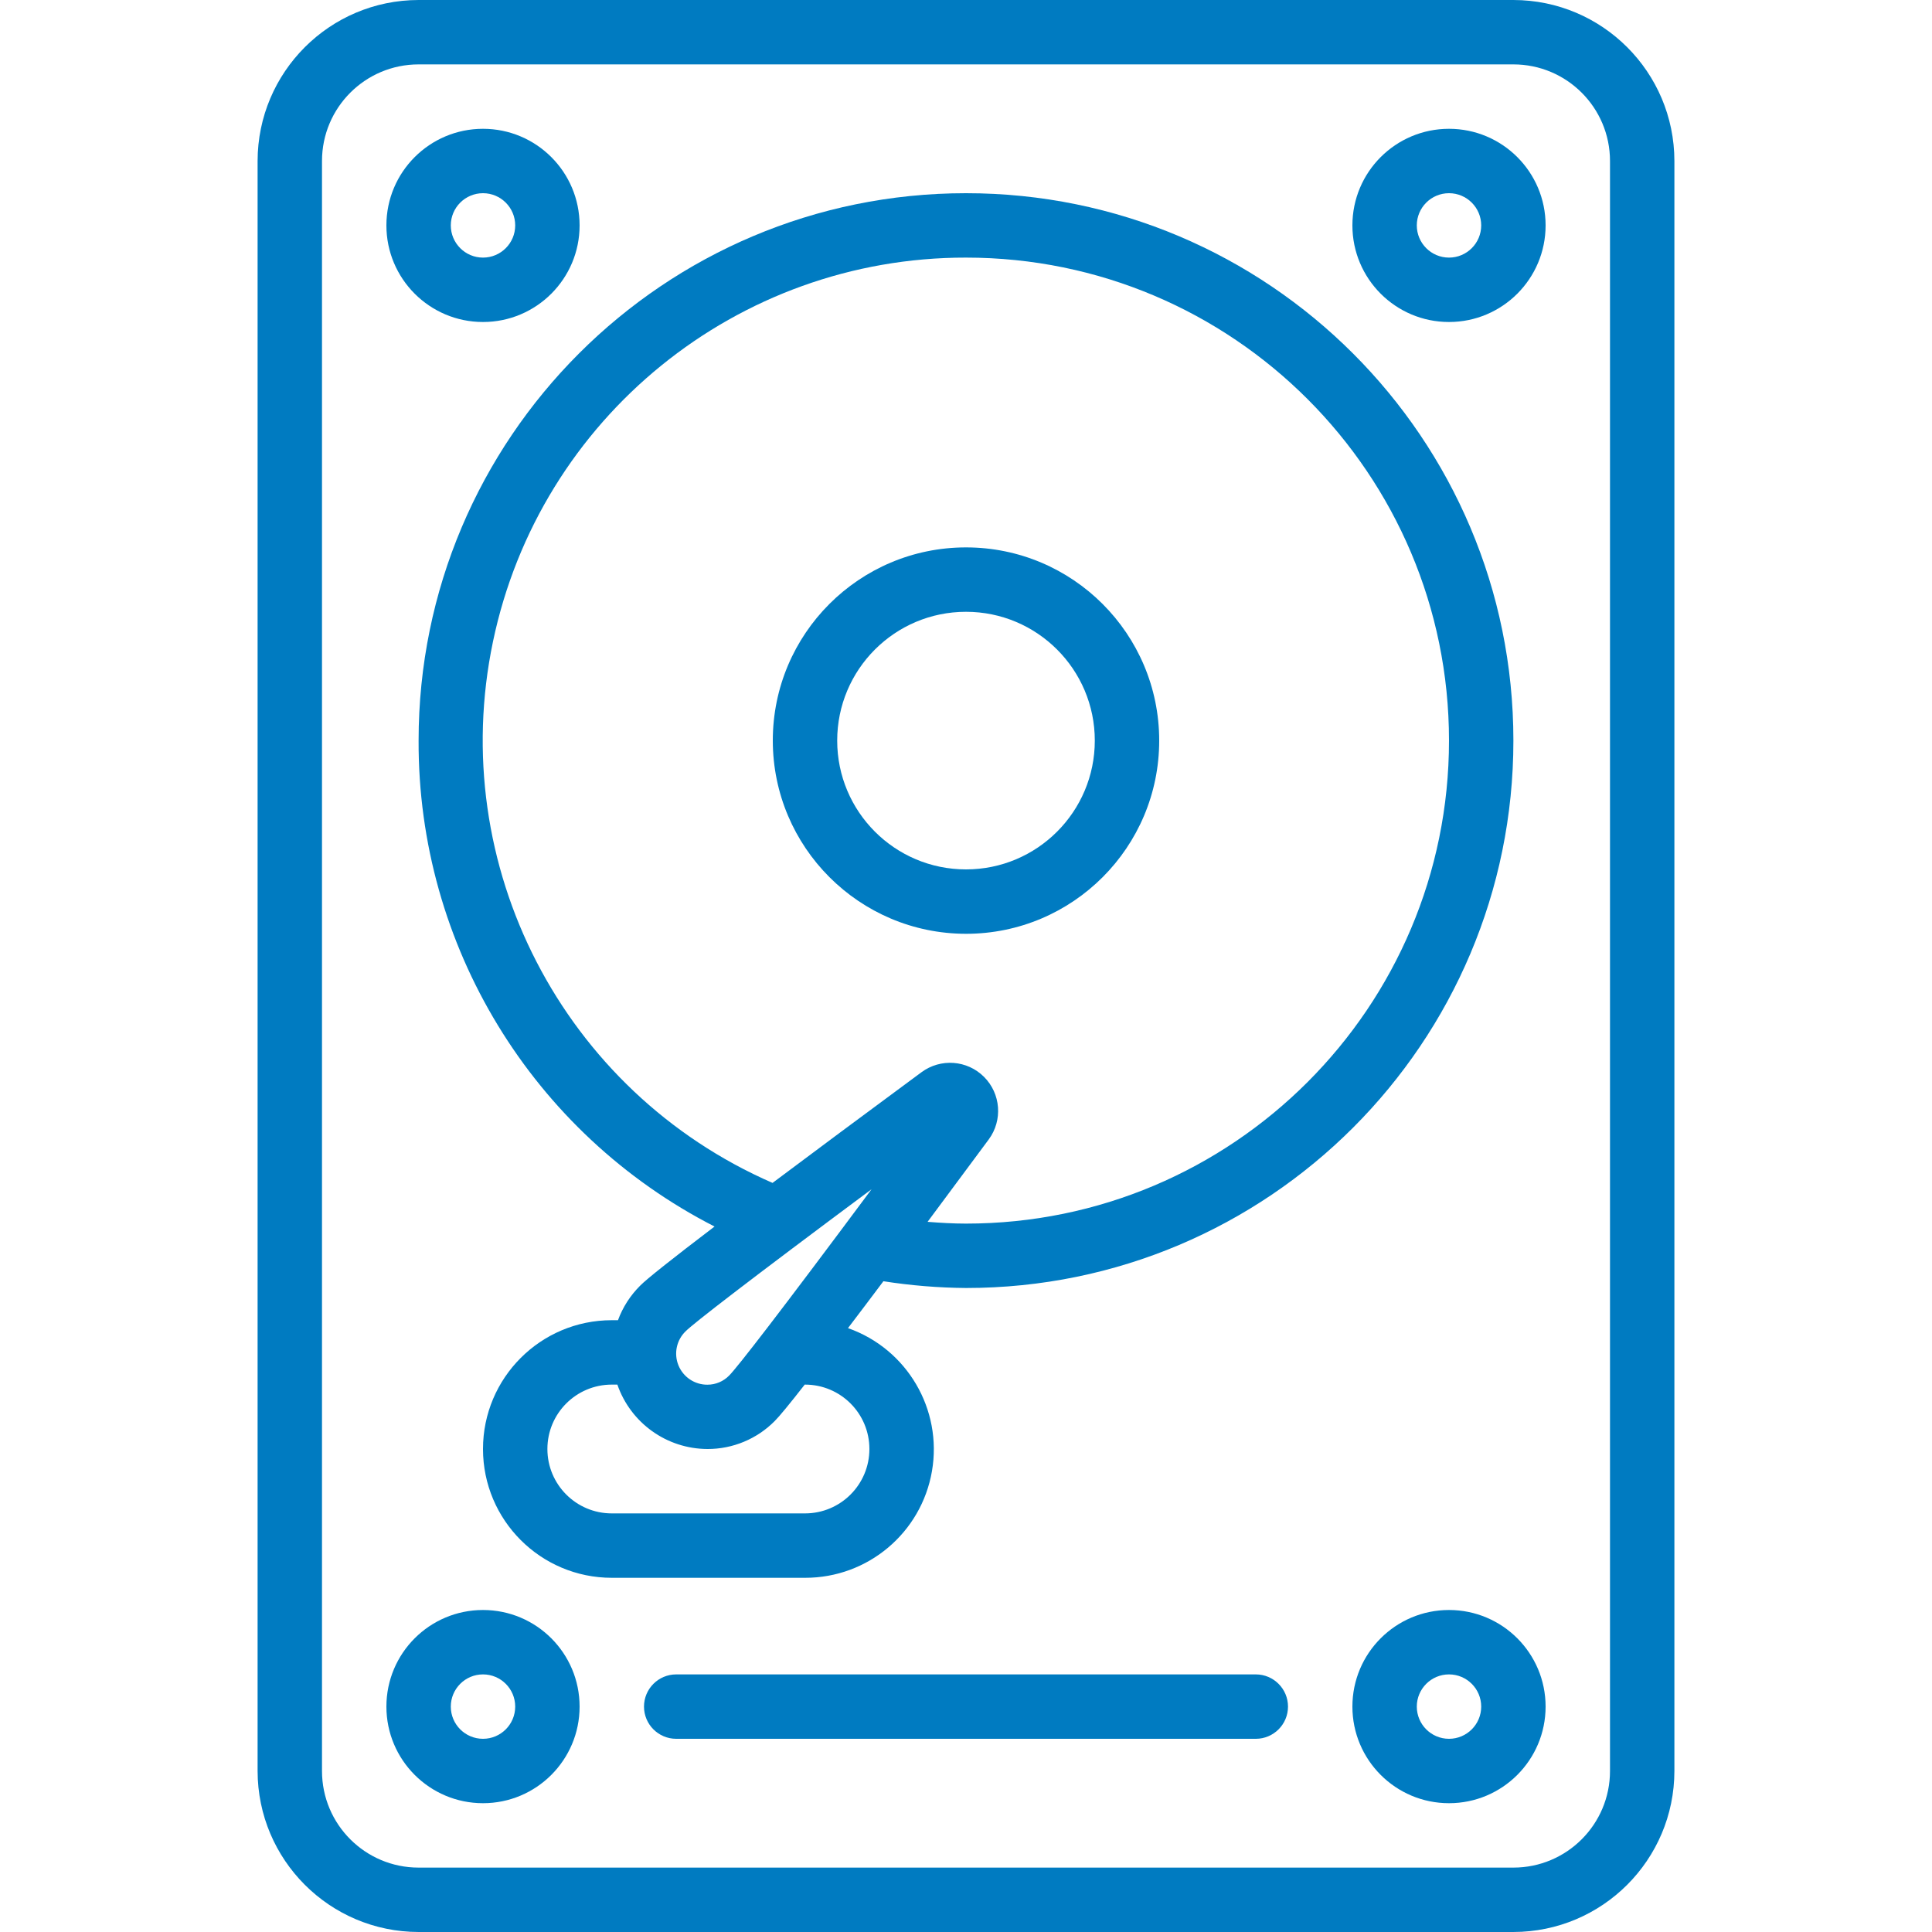 <?xml version="1.0" encoding="UTF-8"?> <svg xmlns="http://www.w3.org/2000/svg" fill="#007bc1" height="512" viewBox="0 0 44 60" width="512"><g id="025---Hard-Drive"><path id="Shape" d="m0 5v50c.003 2.76 2.24 4.997 5 5h34c2.76-.003 4.997-2.24 5-5v-50c-.003-2.76-2.24-4.997-5-5h-34c-2.76.003-4.997 2.24-5 5zm2 0c0-1.657 1.343-3 3-3h34c1.657 0 3 1.343 3 3v50c0 1.657-1.343 3-3 3h-34c-1.657 0-3-1.343-3-3z"></path><path id="Shape" d="m37 10c1.657 0 3-1.343 3-3s-1.343-3-3-3-3 1.343-3 3 1.343 3 3 3zm0-4c.552 0 1 .448 1 1s-.448 1-1 1-1-.448-1-1 .448-1 1-1z"></path><path id="Shape" d="m7 10c1.657 0 3-1.343 3-3s-1.343-3-3-3-3 1.343-3 3 1.343 3 3 3zm0-4c.552 0 1 .448 1 1s-.448 1-1 1-1-.448-1-1 .448-1 1-1z"></path><path id="Shape" d="m37 50c-1.657 0-3 1.343-3 3s1.343 3 3 3 3-1.343 3-3-1.343-3-3-3zm0 4c-.552 0-1-.448-1-1s.448-1 1-1 1 .448 1 1-.448 1-1 1z"></path><path id="Shape" d="m7 56c1.657 0 3-1.343 3-3s-1.343-3-3-3-3 1.343-3 3 1.343 3 3 3zm0-4c.552 0 1 .448 1 1s-.448 1-1 1-1-.448-1-1 .448-1 1-1z"></path><path id="Shape" d="m5 23c-.024 6.36 3.529 12.194 9.191 15.091-1.331 1.013-2.109 1.631-2.312 1.838-.304.303-.539.668-.687 1.071h-.192c-2.209 0-4 1.791-4 4s1.791 4 4 4h6c1.947.005 3.613-1.395 3.943-3.313.33-1.918-.772-3.795-2.608-4.441.332-.438.7-.921 1.1-1.456.849.133 1.706.203 2.565.21 9.389 0 17-7.611 17-17s-7.611-17-17-17-17 7.611-17 17zm14.067 13.933c-2.877 3.868-4.176 5.54-4.421 5.784-.177.183-.421.286-.675.286-.395.003-.752-.235-.901-.601-.149-.366-.06-.786.225-1.06.234-.235 1.905-1.532 5.772-4.409zm-2.067 6.067c1.105 0 2 .895 2 2s-.895 2-2 2h-6c-1.105 0-2-.895-2-2s.895-2 2-2h.173c.413 1.194 1.536 1.997 2.8 2 .784.002 1.537-.312 2.088-.87.138-.136.45-.515.933-1.133zm5-35c8.284 0 15 6.716 15 15s-6.716 15-15 15c-.4 0-.8-.024-1.193-.055.582-.783 1.211-1.633 1.9-2.56.438-.595.375-1.421-.148-1.943s-1.349-.582-1.943-.142c-1.825 1.348-3.366 2.493-4.624 3.436-6.511-2.839-10.136-9.858-8.682-16.811s7.587-11.932 14.69-11.925z"></path><path id="Shape" d="m22 29c3.314 0 6-2.686 6-6s-2.686-6-6-6-6 2.686-6 6c.003 3.312 2.688 5.997 6 6zm0-10c2.209 0 4 1.791 4 4s-1.791 4-4 4-4-1.791-4-4 1.791-4 4-4z"></path><path id="Path" d="m31 52h-18c-.552 0-1 .448-1 1s.448 1 1 1h18c.552 0 1-.448 1-1s-.448-1-1-1z"></path></g></svg> 